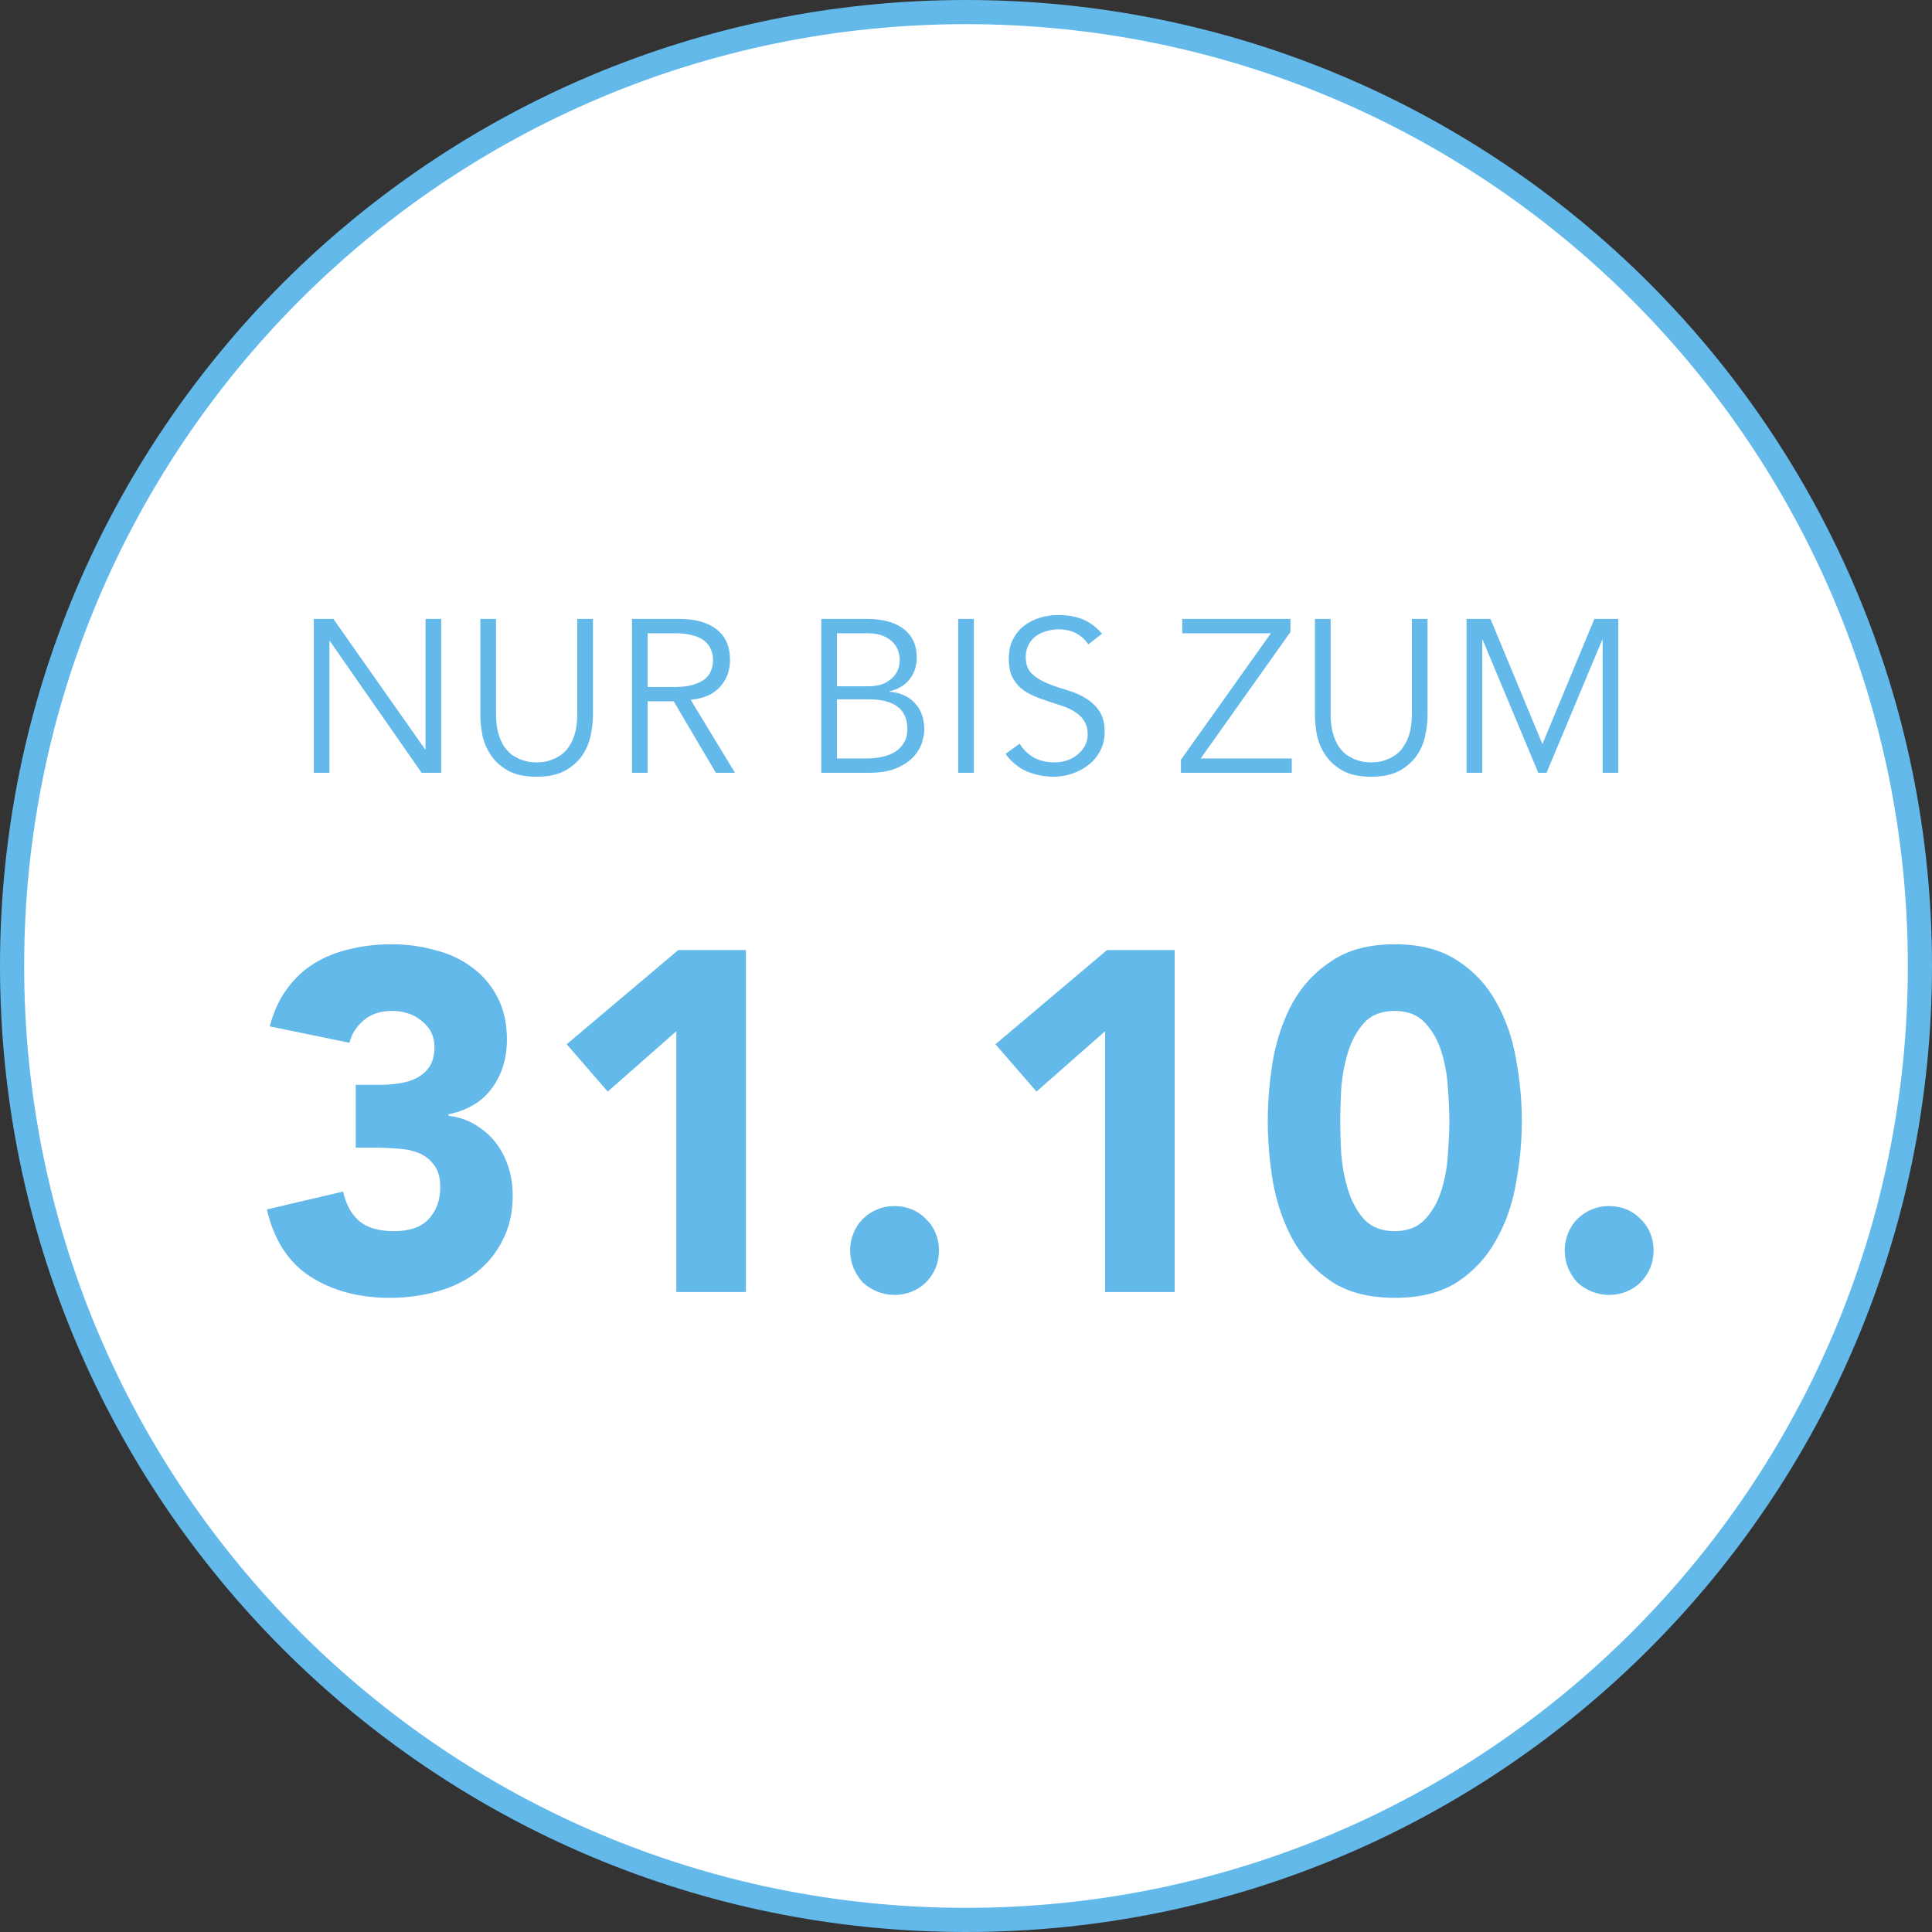 <svg width="160" height="160" viewBox="0 0 160 160" fill="none" xmlns="http://www.w3.org/2000/svg">
<rect x="0" y="0" width="160" height="160" fill="#333333" stroke="none"/>
<path d="M80 159C36.37 159 1 123.63 1 80C1 36.37 36.37 1 80 1C123.63 1 159 36.37 159 80C159 123.63 123.63 159 80 159Z" fill="white"/>
<path d="M80 159C36.37 159 1 123.63 1 80C1 36.37 36.37 1 80 1C123.63 1 159 36.37 159 80C159 123.63 123.63 159 80 159Z" stroke="#63B9E9" stroke-width="2"/>
<path d="M35.204 62.056H35.24V51.256H36.536V64H34.916L27.32 53.092H27.284V64H25.988V51.256H27.608L35.204 62.056ZM49.105 59.248C49.105 59.776 49.039 60.34 48.907 60.94C48.788 61.528 48.553 62.074 48.206 62.578C47.858 63.082 47.377 63.502 46.766 63.838C46.166 64.162 45.392 64.324 44.444 64.324C43.483 64.324 42.703 64.162 42.103 63.838C41.504 63.502 41.029 63.082 40.681 62.578C40.334 62.074 40.093 61.528 39.962 60.94C39.842 60.34 39.782 59.776 39.782 59.248V51.256H41.078V59.104C41.078 59.716 41.138 60.244 41.258 60.688C41.377 61.12 41.533 61.486 41.725 61.786C41.929 62.086 42.151 62.326 42.392 62.506C42.644 62.674 42.889 62.806 43.13 62.902C43.382 62.998 43.621 63.064 43.849 63.1C44.078 63.124 44.276 63.136 44.444 63.136C44.599 63.136 44.791 63.124 45.02 63.1C45.26 63.064 45.499 62.998 45.739 62.902C45.992 62.806 46.237 62.674 46.477 62.506C46.73 62.326 46.952 62.086 47.144 61.786C47.347 61.486 47.51 61.12 47.63 60.688C47.749 60.244 47.809 59.716 47.809 59.104V51.256H49.105V59.248ZM53.633 56.89H55.937C56.513 56.89 56.999 56.83 57.395 56.71C57.803 56.59 58.127 56.434 58.367 56.242C58.607 56.038 58.781 55.804 58.889 55.54C58.997 55.264 59.051 54.97 59.051 54.658C59.051 54.358 58.997 54.076 58.889 53.812C58.781 53.536 58.607 53.296 58.367 53.092C58.127 52.888 57.803 52.732 57.395 52.624C56.999 52.504 56.513 52.444 55.937 52.444H53.633V56.89ZM53.633 64H52.337V51.256H56.261C57.557 51.256 58.577 51.538 59.321 52.102C60.077 52.666 60.455 53.518 60.455 54.658C60.455 55.546 60.173 56.296 59.609 56.908C59.057 57.508 58.253 57.856 57.197 57.952L60.869 64H59.285L55.793 58.078H53.633V64ZM69.313 62.812H71.797C72.265 62.812 72.703 62.764 73.111 62.668C73.519 62.572 73.873 62.428 74.173 62.236C74.473 62.032 74.707 61.78 74.875 61.48C75.055 61.18 75.145 60.82 75.145 60.4C75.145 59.56 74.875 58.936 74.335 58.528C73.795 58.12 73.003 57.916 71.959 57.916H69.313V62.812ZM69.313 56.836H71.923C72.235 56.836 72.541 56.8 72.841 56.728C73.153 56.644 73.429 56.512 73.669 56.332C73.921 56.152 74.125 55.924 74.281 55.648C74.437 55.36 74.515 55.012 74.515 54.604C74.515 54.472 74.485 54.286 74.425 54.046C74.377 53.806 74.257 53.566 74.065 53.326C73.885 53.086 73.615 52.882 73.255 52.714C72.895 52.534 72.409 52.444 71.797 52.444H69.313V56.836ZM68.017 51.256H71.815C72.343 51.256 72.853 51.31 73.345 51.418C73.837 51.526 74.275 51.706 74.659 51.958C75.043 52.21 75.349 52.54 75.577 52.948C75.805 53.356 75.919 53.86 75.919 54.46C75.919 55.156 75.721 55.756 75.325 56.26C74.941 56.752 74.389 57.082 73.669 57.25V57.286C74.569 57.358 75.271 57.676 75.775 58.24C76.291 58.792 76.549 59.536 76.549 60.472C76.549 60.676 76.495 60.976 76.387 61.372C76.291 61.768 76.081 62.164 75.757 62.56C75.433 62.944 74.965 63.28 74.353 63.568C73.741 63.856 72.925 64 71.905 64H68.017V51.256ZM80.651 64H79.355V51.256H80.651V64ZM90.131 53.362C89.567 52.534 88.745 52.12 87.665 52.12C87.329 52.12 86.999 52.168 86.675 52.264C86.351 52.348 86.057 52.486 85.793 52.678C85.541 52.858 85.337 53.098 85.181 53.398C85.025 53.686 84.947 54.028 84.947 54.424C84.947 55 85.109 55.45 85.433 55.774C85.757 56.086 86.159 56.344 86.639 56.548C87.119 56.752 87.641 56.938 88.205 57.106C88.781 57.262 89.309 57.478 89.789 57.754C90.269 58.018 90.671 58.372 90.995 58.816C91.319 59.26 91.481 59.866 91.481 60.634C91.481 61.21 91.355 61.732 91.103 62.2C90.863 62.656 90.539 63.04 90.131 63.352C89.735 63.664 89.285 63.904 88.781 64.072C88.289 64.24 87.791 64.324 87.287 64.324C86.507 64.324 85.763 64.18 85.055 63.892C84.359 63.592 83.765 63.106 83.273 62.434L84.443 61.588C84.719 62.056 85.103 62.434 85.595 62.722C86.087 62.998 86.669 63.136 87.341 63.136C87.665 63.136 87.989 63.088 88.313 62.992C88.637 62.884 88.925 62.734 89.177 62.542C89.441 62.338 89.657 62.092 89.825 61.804C89.993 61.516 90.077 61.186 90.077 60.814C90.077 60.37 89.981 60.004 89.789 59.716C89.609 59.416 89.363 59.17 89.051 58.978C88.751 58.774 88.403 58.606 88.007 58.474C87.623 58.342 87.221 58.21 86.801 58.078C86.393 57.946 85.991 57.796 85.595 57.628C85.211 57.46 84.863 57.25 84.551 56.998C84.251 56.734 84.005 56.41 83.813 56.026C83.633 55.63 83.543 55.138 83.543 54.55C83.543 53.938 83.657 53.404 83.885 52.948C84.125 52.492 84.437 52.114 84.821 51.814C85.217 51.514 85.661 51.292 86.153 51.148C86.645 51.004 87.149 50.932 87.665 50.932C88.385 50.932 89.039 51.046 89.627 51.274C90.215 51.502 90.761 51.904 91.265 52.48L90.131 53.362ZM106.871 52.336L99.437 62.812H106.979V64H97.799V62.92L105.251 52.444H97.907V51.256H106.871V52.336ZM118.223 59.248C118.223 59.776 118.157 60.34 118.025 60.94C117.905 61.528 117.671 62.074 117.323 62.578C116.975 63.082 116.495 63.502 115.883 63.838C115.283 64.162 114.509 64.324 113.561 64.324C112.601 64.324 111.821 64.162 111.221 63.838C110.621 63.502 110.147 63.082 109.799 62.578C109.451 62.074 109.211 61.528 109.079 60.94C108.959 60.34 108.899 59.776 108.899 59.248V51.256H110.195V59.104C110.195 59.716 110.255 60.244 110.375 60.688C110.495 61.12 110.651 61.486 110.843 61.786C111.047 62.086 111.269 62.326 111.509 62.506C111.761 62.674 112.007 62.806 112.247 62.902C112.499 62.998 112.739 63.064 112.967 63.1C113.195 63.124 113.393 63.136 113.561 63.136C113.717 63.136 113.909 63.124 114.137 63.1C114.377 63.064 114.617 62.998 114.857 62.902C115.109 62.806 115.355 62.674 115.595 62.506C115.847 62.326 116.069 62.086 116.261 61.786C116.465 61.486 116.627 61.12 116.747 60.688C116.867 60.244 116.927 59.716 116.927 59.104V51.256H118.223V59.248ZM127.737 61.624L132.039 51.256H134.019V64H132.723V52.984H132.687L128.079 64H127.395L122.787 52.984H122.751V64H121.455V51.256H123.435L127.737 61.624Z" fill="#63B9E9"/>
<path d="M29.46 89.84H31.42C31.98 89.84 32.527 89.8 33.06 89.72C33.594 89.64 34.074 89.493 34.5 89.28C34.954 89.04 35.314 88.72 35.58 88.32C35.847 87.893 35.98 87.347 35.98 86.68C35.98 85.827 35.634 85.12 34.94 84.56C34.274 84 33.447 83.72 32.46 83.72C31.527 83.72 30.754 83.973 30.14 84.48C29.527 84.987 29.127 85.613 28.94 86.36L22.34 85C22.66 83.773 23.14 82.733 23.78 81.88C24.42 81 25.18 80.293 26.06 79.76C26.94 79.227 27.914 78.84 28.98 78.6C30.074 78.333 31.22 78.2 32.42 78.2C33.674 78.2 34.874 78.36 36.02 78.68C37.194 78.973 38.22 79.453 39.1 80.12C39.98 80.76 40.674 81.573 41.18 82.56C41.714 83.547 41.98 84.72 41.98 86.08C41.98 87.653 41.567 89 40.74 90.12C39.914 91.24 38.714 91.96 37.14 92.28V92.4C37.994 92.507 38.74 92.76 39.38 93.16C40.047 93.56 40.607 94.053 41.06 94.64C41.514 95.227 41.86 95.893 42.1 96.64C42.34 97.387 42.46 98.173 42.46 99C42.46 100.413 42.18 101.653 41.62 102.72C41.087 103.787 40.354 104.68 39.42 105.4C38.514 106.093 37.434 106.613 36.18 106.96C34.954 107.307 33.647 107.48 32.26 107.48C29.727 107.48 27.54 106.893 25.7 105.72C23.887 104.547 22.687 102.693 22.1 100.16L28.42 98.68C28.634 99.693 29.06 100.493 29.7 101.08C30.367 101.667 31.34 101.96 32.62 101.96C33.927 101.96 34.887 101.627 35.5 100.96C36.14 100.267 36.46 99.387 36.46 98.32C36.46 97.52 36.287 96.907 35.94 96.48C35.62 96.027 35.194 95.693 34.66 95.48C34.127 95.267 33.527 95.147 32.86 95.12C32.194 95.067 31.527 95.04 30.86 95.04H29.46V89.84ZM56.012 85.4L50.332 90.4L46.932 86.48L56.172 78.68H61.772V107H56.012V85.4ZM70.404 103.56C70.404 103.053 70.497 102.573 70.684 102.12C70.871 101.667 71.124 101.28 71.444 100.96C71.791 100.613 72.191 100.347 72.644 100.16C73.097 99.973 73.577 99.88 74.084 99.88C74.591 99.88 75.071 99.973 75.524 100.16C75.977 100.347 76.364 100.613 76.684 100.96C77.031 101.28 77.297 101.667 77.484 102.12C77.671 102.573 77.764 103.053 77.764 103.56C77.764 104.067 77.671 104.547 77.484 105C77.297 105.453 77.031 105.853 76.684 106.2C76.364 106.52 75.977 106.773 75.524 106.96C75.071 107.147 74.591 107.24 74.084 107.24C73.577 107.24 73.097 107.147 72.644 106.96C72.191 106.773 71.791 106.52 71.444 106.2C71.124 105.853 70.871 105.453 70.684 105C70.497 104.547 70.404 104.067 70.404 103.56ZM91.52 85.4L85.84 90.4L82.44 86.48L91.68 78.68H97.28V107H91.52V85.4ZM104.992 92.84C104.992 91.16 105.139 89.453 105.432 87.72C105.752 85.987 106.299 84.413 107.072 83C107.872 81.587 108.952 80.44 110.312 79.56C111.672 78.653 113.405 78.2 115.512 78.2C117.619 78.2 119.352 78.653 120.712 79.56C122.072 80.44 123.139 81.587 123.912 83C124.712 84.413 125.259 85.987 125.552 87.72C125.872 89.453 126.032 91.16 126.032 92.84C126.032 94.52 125.872 96.227 125.552 97.96C125.259 99.693 124.712 101.267 123.912 102.68C123.139 104.093 122.072 105.253 120.712 106.16C119.352 107.04 117.619 107.48 115.512 107.48C113.405 107.48 111.672 107.04 110.312 106.16C108.952 105.253 107.872 104.093 107.072 102.68C106.299 101.267 105.752 99.693 105.432 97.96C105.139 96.227 104.992 94.52 104.992 92.84ZM110.992 92.84C110.992 93.587 111.019 94.48 111.072 95.52C111.152 96.56 111.339 97.56 111.632 98.52C111.925 99.48 112.365 100.293 112.952 100.96C113.565 101.627 114.419 101.96 115.512 101.96C116.579 101.96 117.419 101.627 118.032 100.96C118.645 100.293 119.099 99.48 119.392 98.52C119.685 97.56 119.859 96.56 119.912 95.52C119.992 94.48 120.032 93.587 120.032 92.84C120.032 92.093 119.992 91.2 119.912 90.16C119.859 89.12 119.685 88.12 119.392 87.16C119.099 86.2 118.645 85.387 118.032 84.72C117.419 84.053 116.579 83.72 115.512 83.72C114.419 83.72 113.565 84.053 112.952 84.72C112.365 85.387 111.925 86.2 111.632 87.16C111.339 88.12 111.152 89.12 111.072 90.16C111.019 91.2 110.992 92.093 110.992 92.84ZM129.584 103.56C129.584 103.053 129.677 102.573 129.864 102.12C130.05 101.667 130.304 101.28 130.624 100.96C130.97 100.613 131.37 100.347 131.824 100.16C132.277 99.973 132.757 99.88 133.264 99.88C133.77 99.88 134.25 99.973 134.704 100.16C135.157 100.347 135.544 100.613 135.864 100.96C136.21 101.28 136.477 101.667 136.664 102.12C136.85 102.573 136.944 103.053 136.944 103.56C136.944 104.067 136.85 104.547 136.664 105C136.477 105.453 136.21 105.853 135.864 106.2C135.544 106.52 135.157 106.773 134.704 106.96C134.25 107.147 133.77 107.24 133.264 107.24C132.757 107.24 132.277 107.147 131.824 106.96C131.37 106.773 130.97 106.52 130.624 106.2C130.304 105.853 130.05 105.453 129.864 105C129.677 104.547 129.584 104.067 129.584 103.56Z" fill="#63B9E9"/>
</svg>
